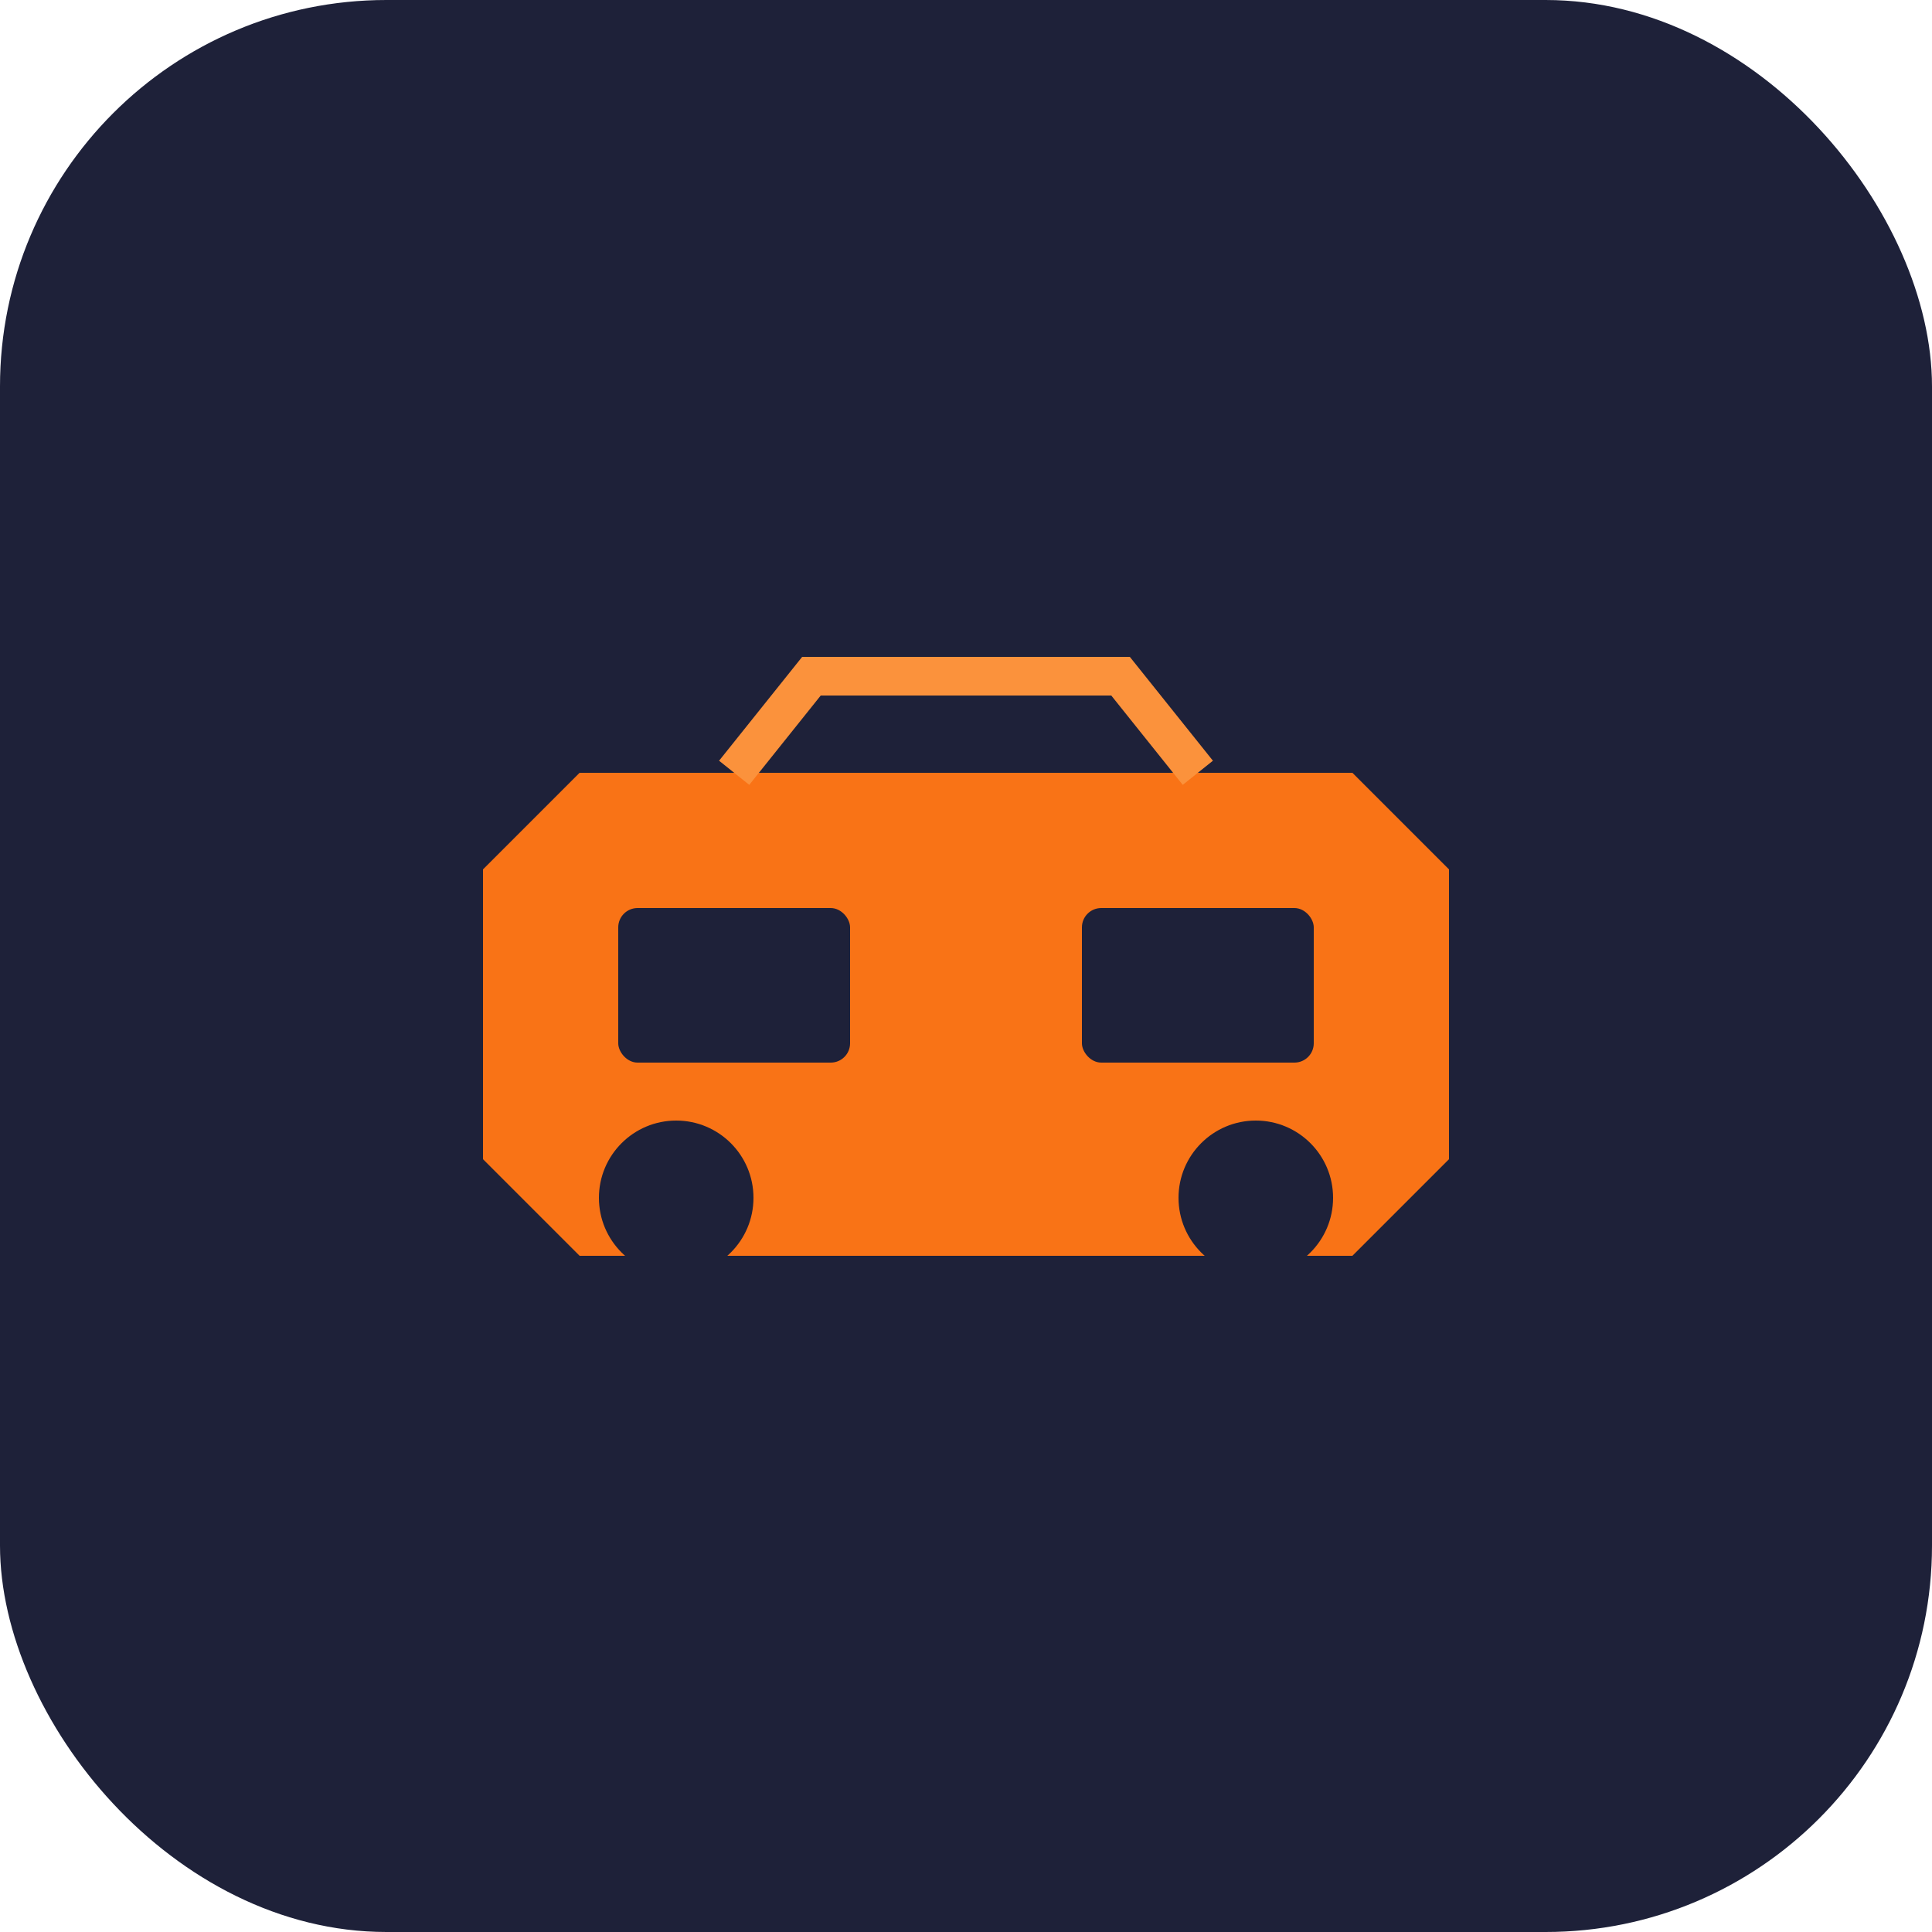 <svg xmlns="http://www.w3.org/2000/svg" viewBox="0 0 100 100">
  <rect width="100" height="100" fill="#1e2139" rx="20"/>
  <g transform="translate(50, 50)">
    <path d="M-20,-10 L-25,-5 L-25,10 L-20,15 L20,15 L25,10 L25,-5 L20,-10 Z" fill="#f97316"/>
    <rect x="-18" y="-3" width="12" height="8" fill="#1e2139" rx="1"/>
    <rect x="6" y="-3" width="12" height="8" fill="#1e2139" rx="1"/>
    <circle cx="-15" cy="12" r="4" fill="#1e2139"/>
    <circle cx="15" cy="12" r="4" fill="#1e2139"/>
    <path d="M-12,-10 L-8,-15 L8,-15 L12,-10" stroke="#fb923c" stroke-width="2" fill="none"/>
  </g>
</svg>

